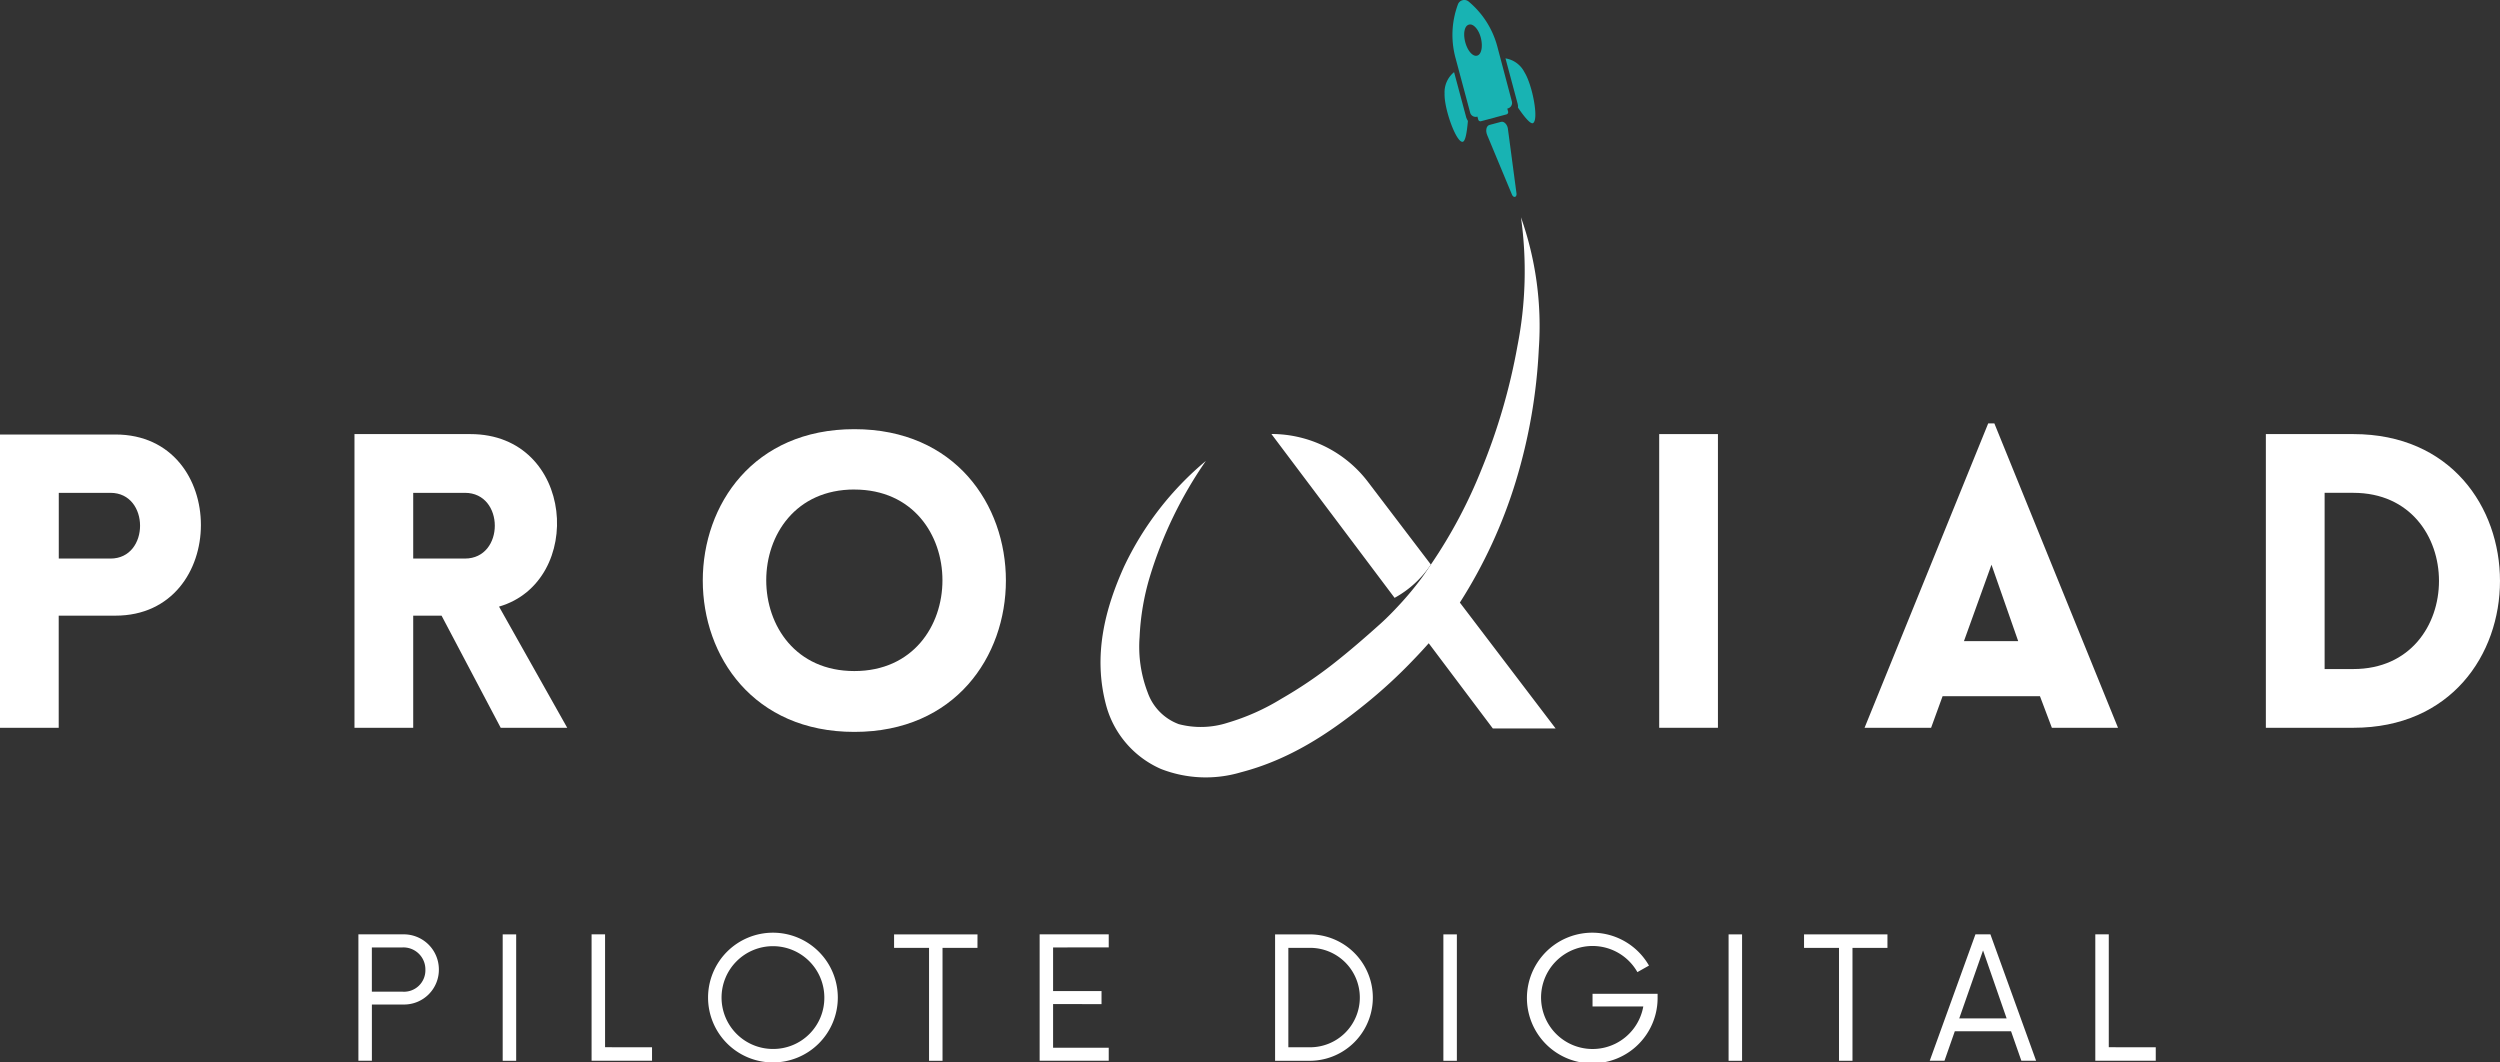 <svg xmlns="http://www.w3.org/2000/svg" id="Component_9_1" data-name="Component 9 &#x2013; 1" width="261.04" height="110.936" viewBox="0 0 261.04 110.936"><rect x="0" y="0" width="261.04" height="110.936" fill="#333333" stroke="none"/><g id="Group_15" data-name="Group 15" transform="translate(114.913)"><g id="Group_14" data-name="Group 14" transform="translate(0 0)"><path id="Path_79" data-name="Path 79" d="M936.969,464.584l12.863,17.11a10.761,10.761,0,0,0,3.786-3.478l-6.572-8.638A12.661,12.661,0,0,0,936.969,464.584Z" transform="translate(-919.127 -419.268)" fill="#fff"></path><path id="Path_80" data-name="Path 80" d="M916.073,410.629a56.782,56.782,0,0,0,2.392-13.819A34.021,34.021,0,0,0,916.6,383.1a40.573,40.573,0,0,1-.373,13.463,63.434,63.434,0,0,1-3.725,12.8,51.481,51.481,0,0,1-5.308,9.992c-.331.486-.65.982-1,1.453a32.763,32.763,0,0,1-2.264,2.724c-.636.69-1.291,1.363-2.01,2.013-1.642,1.473-3.3,2.909-5.013,4.248a45.908,45.908,0,0,1-5.341,3.588,23.292,23.292,0,0,1-5.572,2.487,9.106,9.106,0,0,1-5.118.154,5.444,5.444,0,0,1-3.252-3.308,13.3,13.3,0,0,1-.844-5.8,25.744,25.744,0,0,1,1.077-6.314,43.092,43.092,0,0,1,5.84-12.063,32.354,32.354,0,0,0-8.542,11.038c-1.944,4.319-3.319,9.3-1.822,14.651a10.136,10.136,0,0,0,5.681,6.476,12.861,12.861,0,0,0,8.333.348c5.086-1.321,9.187-4.052,12.9-7.044a52.236,52.236,0,0,0,5.231-4.817c.5-.517,1-1.061,1.491-1.616l6.694,8.9h6.557l-10-13.146A51.417,51.417,0,0,0,916.073,410.629Z" transform="translate(-872.7 -360.408)" fill="#fff"></path><path id="Path_81" data-name="Path 81" d="M1003.956,335.761c.319.031.475-.983.583-2.179a2.236,2.236,0,0,1-.17-.343l-1.274-4.753a2.7,2.7,0,0,0-.992,2.249C1002.047,332.267,1003.267,335.732,1003.956,335.761Z" transform="translate(-966.178 -320.953)" fill="#18b3b3"></path><path id="Path_82" data-name="Path 82" d="M1019.324,347.15l-1.216.326c-.334.089-.422.619-.224,1.071l2.594,6.234c.163.336.492.246.463-.126l-.889-6.689C1020.022,347.468,1019.658,347.06,1019.324,347.15Z" transform="translate(-977.504 -334.427)" fill="#18b3b3"></path><path id="Path_83" data-name="Path 83" d="M1006.91,313.107a.593.593,0,0,0,.736.425l.024-.007.087.327a.243.243,0,0,0,.276.159l2.685-.72a.242.242,0,0,0,.159-.276l-.087-.326.049-.013a.593.593,0,0,0,.425-.736l-1.523-5.756a9.17,9.17,0,0,0-2.981-4.665.71.71,0,0,0-1.138.324,9.169,9.169,0,0,0-.248,5.531Zm-.127-9.183c.449-.14,1.029.5,1.249,1.4s.052,1.717-.384,1.833c-.449.14-1.006-.489-1.249-1.4S1006.324,304.028,1006.783,303.925Z" transform="translate(-968.316 -301.351)" fill="#18b3b3"></path><path id="Path_84" data-name="Path 84" d="M1026.324,328.436c.677,1,1.333,1.782,1.581,1.618.618-.38-.081-4-.9-5.3a2.7,2.7,0,0,0-1.983-1.452l1.273,4.753A1.121,1.121,0,0,1,1026.324,328.436Z" transform="translate(-982.738 -317.206)" fill="#18b3b3"></path></g></g><g id="Group_16" data-name="Group 16" transform="translate(0 44.812)"><path id="Path_85" data-name="Path 85" d="M458.77,495.4V464.776h12.052c11.924,0,11.881,18.915,0,18.915H464.9V495.4Zm11.537-17.67c4.117,0,4.117-6.862,0-6.862h-5.4v6.862Z" transform="translate(-458.77 -464.219)" fill="#fff"></path><path id="Path_86" data-name="Path 86" d="M607.363,495.288l-6.176-11.709h-2.96v11.709h-6.133V464.622h12.094c10.937,0,12.01,15.4,3,18.014l7.12,12.652Zm-9.136-17.67h5.4c4.16,0,4.16-6.862,0-6.862h-5.4Z" transform="translate(-555.081 -464.108)" fill="#fff"></path><path id="Path_87" data-name="Path 87" d="M738.925,462.769c21.1,0,21.1,31.61,0,31.61S717.823,462.769,738.925,462.769Zm0,6.3c-12.266,0-12.266,18.957,0,18.957S751.193,469.073,738.925,469.073Z" transform="translate(-649.718 -462.769)" fill="#fff"></path></g><g id="Group_17" data-name="Group 17" transform="translate(173.247 44.211)"><path id="Path_88" data-name="Path 88" d="M1082.829,495.288V464.622h6.133v30.666Z" transform="translate(-1082.829 -463.507)" fill="#fff"></path><path id="Path_89" data-name="Path 89" d="M1172.979,460.606h.644l12.91,31.781h-6.906l-1.244-3.3h-10.166l-1.2,3.3h-6.948Zm3.131,22.731-2.788-7.977-2.874,7.977Z" transform="translate(-1138.626 -460.606)" fill="#fff"></path><path id="Path_90" data-name="Path 90" d="M1320.142,495.288h-9.135V464.622h9.135C1340.558,464.622,1340.558,495.288,1320.142,495.288Zm-3-24.533v18.4h3c11.923,0,11.923-18.4,0-18.4Z" transform="translate(-1247.662 -463.507)" fill="#fff"></path></g><g id="Group_18" data-name="Group 18" transform="translate(37.423 97.388)"><path id="Path_91" data-name="Path 91" d="M601.973,656.463a3.633,3.633,0,0,1-3.673,3.651h-3.321v5.872h-1.408v-13.2H598.3A3.665,3.665,0,0,1,601.973,656.463Zm-1.408.022a2.294,2.294,0,0,0-2.4-2.331h-3.189v4.619h3.189A2.234,2.234,0,0,0,600.565,656.485Z" transform="translate(-593.571 -652.614)" fill="#fff"></path><path id="Path_92" data-name="Path 92" d="M647.841,652.79h1.408v13.2h-1.408Z" transform="translate(-632.775 -652.614)" fill="#fff"></path><path id="Path_93" data-name="Path 93" d="M687.584,664.578v1.407h-6.312v-13.2h1.408v11.788Z" transform="translate(-656.925 -652.614)" fill="#fff"></path><path id="Path_94" data-name="Path 94" d="M725.083,658.93a6.774,6.774,0,1,1,6.774,6.774A6.777,6.777,0,0,1,725.083,658.93Zm12.141,0a5.366,5.366,0,1,0-5.367,5.366A5.332,5.332,0,0,0,737.224,658.93Z" transform="translate(-688.573 -652.156)" fill="#fff"></path><path id="Path_95" data-name="Path 95" d="M803.748,654.2H800.1v11.788h-1.408V654.2h-3.651V652.79h8.71Z" transform="translate(-739.108 -652.614)" fill="#fff"></path><path id="Path_96" data-name="Path 96" d="M851.19,654.154v4.553h5.058v1.363H851.19v4.553H857v1.364h-7.214v-13.2H857v1.364Z" transform="translate(-778.654 -652.614)" fill="#fff"></path><path id="Path_97" data-name="Path 97" d="M938.354,652.79h3.607a6.6,6.6,0,1,1,0,13.2h-3.607Zm3.585,11.788a5.191,5.191,0,1,0,0-10.381h-2.2v10.381Z" transform="translate(-842.638 -652.614)" fill="#fff"></path><path id="Path_98" data-name="Path 98" d="M1001.654,652.79h1.408v13.2h-1.408Z" transform="translate(-888.365 -652.614)" fill="#fff"></path><path id="Path_99" data-name="Path 99" d="M1046.972,658.534v.4a6.822,6.822,0,1,1-.9-3.343l-1.21.682a5.378,5.378,0,1,0,.616,3.585h-5.3v-1.32Z" transform="translate(-911.315 -652.156)" fill="#fff"></path><path id="Path_100" data-name="Path 100" d="M1108.924,652.79h1.408v13.2h-1.408Z" transform="translate(-965.855 -652.614)" fill="#fff"></path><path id="Path_101" data-name="Path 101" d="M1146,654.2h-3.651v11.788h-1.407V654.2h-3.651V652.79H1146Z" transform="translate(-986.343 -652.614)" fill="#fff"></path><path id="Path_102" data-name="Path 102" d="M1193.073,662.907H1187.2l-1.078,3.079h-1.54l4.773-13.2h1.562l4.772,13.2h-1.539Zm-.461-1.341-2.464-7.1-2.485,7.1Z" transform="translate(-1020.51 -652.614)" fill="#fff"></path><path id="Path_103" data-name="Path 103" d="M1253.166,664.578v1.407h-6.312v-13.2h1.407v11.788Z" transform="translate(-1065.494 -652.614)" fill="#fff"></path></g></svg>